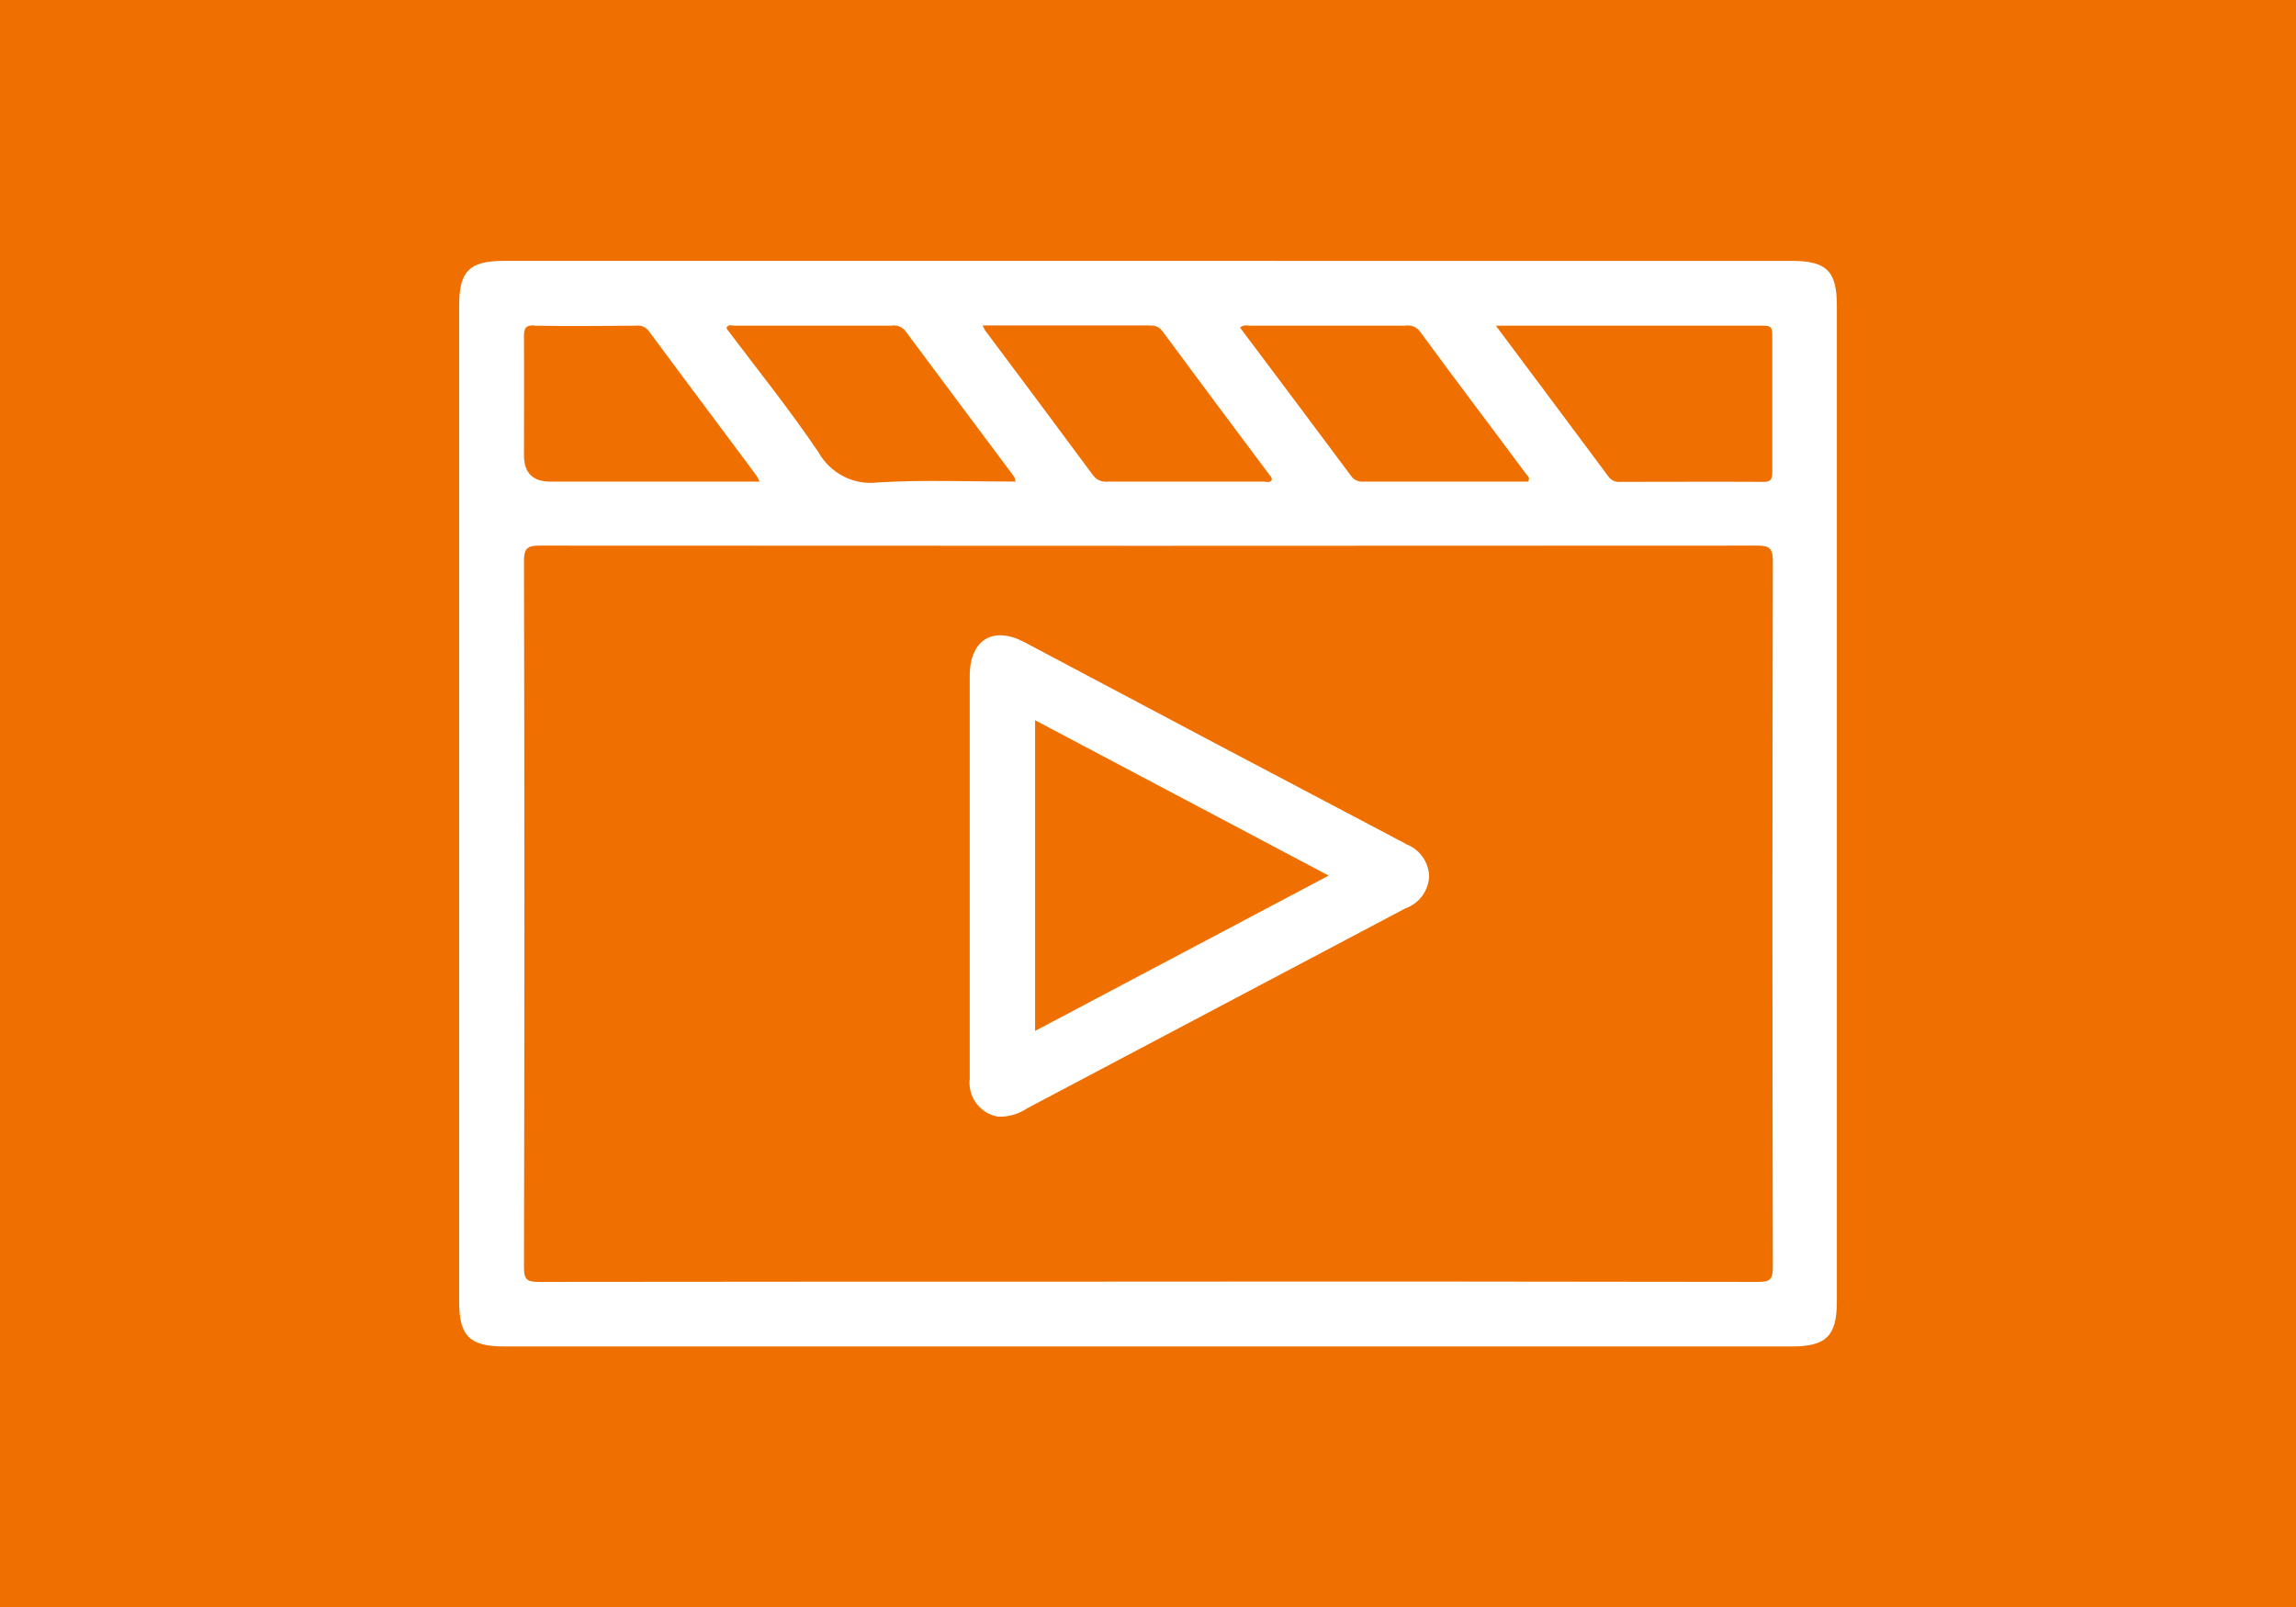 <?xml version="1.0" encoding="UTF-8"?><svg id="Icon_Videos_Box" xmlns="http://www.w3.org/2000/svg" viewBox="0 0 85.71 60"><defs><style>.cls-1{fill:#ef7000;}.cls-2{fill:#fff;}</style></defs><rect id="Rechteck_42" class="cls-1" y="0" width="85.71" height="60"/><path id="Pfad_6292" class="cls-2" d="M52.47,31.5c-4.75-2.5-9.5-5.01-14.24-7.53-1.16-.61-2.02-.08-2.03,1.24v15.06c-.08,.68,.38,1.3,1.05,1.42,.39,.02,.78-.1,1.11-.32,4.7-2.49,9.41-4.97,14.11-7.46,.51-.18,.86-.66,.88-1.2-.02-.54-.37-1.02-.88-1.2Zm-13.83,6.99v-11.6l10.96,5.8-10.96,5.8Zm28.24-28.75H18.82c-1.3,0-1.68,.38-1.68,1.67V48.6c0,1.28,.39,1.67,1.69,1.67h48.05c1.29,0,1.69-.39,1.69-1.67V11.4c0-1.28-.39-1.66-1.68-1.66h0Zm-1.03,2.42c.26,0,.31,.09,.31,.32,0,1.72,0,3.45,0,5.17,0,.27-.09,.35-.35,.34-1.77-.01-3.55,0-5.32,0-.17,.02-.34-.05-.44-.19-1.38-1.86-2.77-3.71-4.21-5.64,3.4,0,6.71,0,10.02,0h0Zm-19.15,0c1.91,0,3.82,0,5.74,0,.22-.04,.44,.04,.57,.22,1.31,1.79,2.65,3.55,3.97,5.33,.05,.06,.14,.11,.07,.27h-6.15c-.19,.02-.37-.07-.47-.22-1.37-1.84-2.75-3.68-4.14-5.53,.14-.12,.28-.07,.41-.07h0Zm-3.79,0c.19-.03,.37,.05,.48,.2,1.35,1.82,2.7,3.64,4.06,5.45,.02,.03,.03,.07,.03,.1-.08,.14-.21,.07-.32,.07-1.93,0-3.86,0-5.79,0-.22,.03-.44-.06-.57-.24-1.34-1.81-2.68-3.61-4.03-5.41-.03-.06-.06-.11-.09-.18,2.12,0,4.17,0,6.22,0h0Zm-15.47,0c1.94,0,3.89,0,5.83,0,.2-.04,.41,.04,.53,.2,1.35,1.82,2.71,3.63,4.06,5.44,.02,.06,.04,.12,.05,.18-1.72,0-3.43-.07-5.12,.03-.91,.12-1.79-.33-2.24-1.13-1.06-1.57-2.24-3.04-3.38-4.55-.02-.03-.04-.06-.05-.09,.07-.15,.21-.08,.31-.08h0Zm-7.49,0c1.26,.02,2.53,.01,3.79,0,.18-.03,.37,.05,.48,.2,1.33,1.8,2.67,3.58,4,5.37,.04,.05,.06,.11,.14,.25h-7.82q-.98,0-.98-.98c0-1.49,.01-2.97,0-4.46,0-.32,.09-.4,.4-.39h0Zm45.65,35.7c-7.58-.01-15.16-.02-22.74-.01-7.58,0-15.16,0-22.74,.01-.43,0-.56-.07-.56-.54,.02-8.79,.02-17.59,0-26.38,0-.48,.14-.57,.59-.57,15.15,.01,30.29,.01,45.44,0,.45,0,.59,.09,.59,.57-.02,8.79-.02,17.59,0,26.38,0,.47-.13,.54-.56,.54h0Z"/></svg>